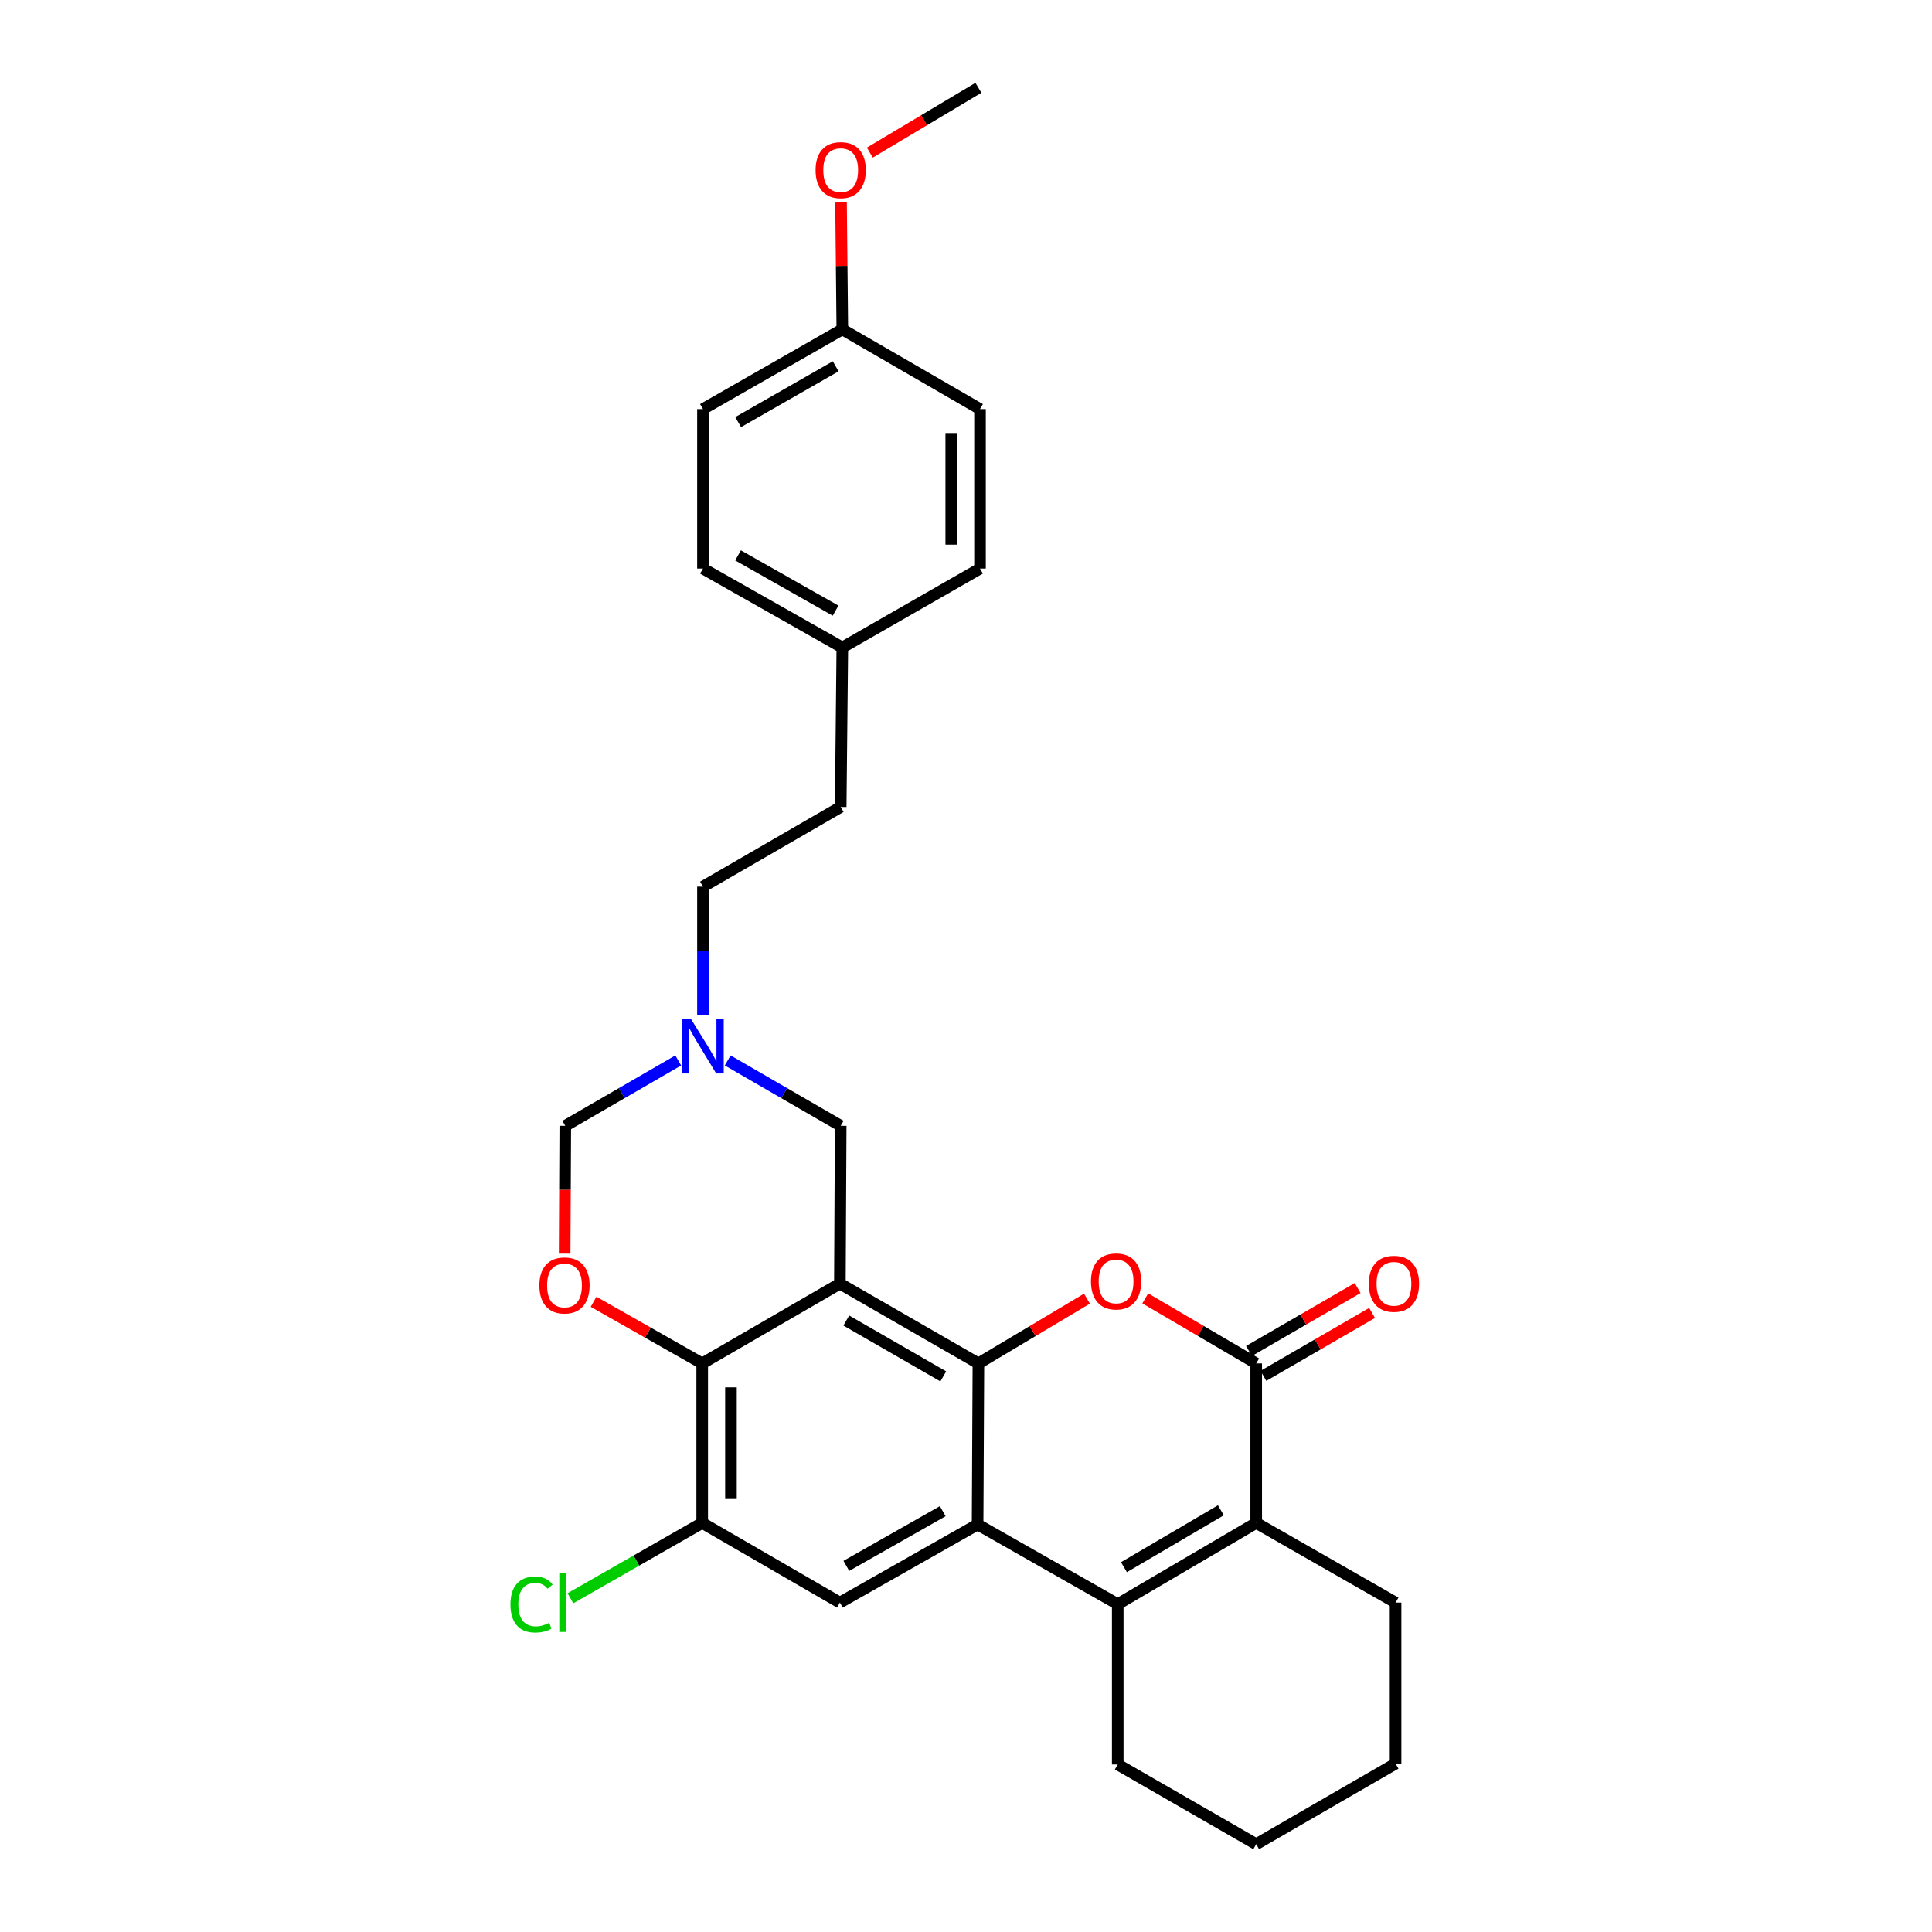 <?xml version='1.0' encoding='iso-8859-1'?>
<svg version='1.1' baseProfile='full'
              xmlns='http://www.w3.org/2000/svg'
                      xmlns:rdkit='http://www.rdkit.org/xml'
                      xmlns:xlink='http://www.w3.org/1999/xlink'
                  xml:space='preserve'
width='1000px' height='1000px' viewBox='0 0 1000 1000'>
<!-- END OF HEADER -->
<rect style='opacity:1.0;fill:#FFFFFF;stroke:none' width='1000' height='1000' x='0' y='0'> </rect>
<path class='bond-0' d='M 434.721,664.416 L 506.422,705.709' style='fill:none;fill-rule:evenodd;stroke:#000000;stroke-width:6px;stroke-linecap:butt;stroke-linejoin:miter;stroke-opacity:1' />
<path class='bond-0' d='M 438.047,683.51 L 488.238,712.415' style='fill:none;fill-rule:evenodd;stroke:#000000;stroke-width:6px;stroke-linecap:butt;stroke-linejoin:miter;stroke-opacity:1' />
<path class='bond-6' d='M 434.721,664.416 L 363.458,705.709' style='fill:none;fill-rule:evenodd;stroke:#000000;stroke-width:6px;stroke-linecap:butt;stroke-linejoin:miter;stroke-opacity:1' />
<path class='bond-11' d='M 434.721,664.416 L 435.143,582.725' style='fill:none;fill-rule:evenodd;stroke:#000000;stroke-width:6px;stroke-linecap:butt;stroke-linejoin:miter;stroke-opacity:1' />
<path class='bond-1' d='M 506.422,705.709 L 506.001,789.062' style='fill:none;fill-rule:evenodd;stroke:#000000;stroke-width:6px;stroke-linecap:butt;stroke-linejoin:miter;stroke-opacity:1' />
<path class='bond-2' d='M 506.422,705.709 L 534.516,688.947' style='fill:none;fill-rule:evenodd;stroke:#000000;stroke-width:6px;stroke-linecap:butt;stroke-linejoin:miter;stroke-opacity:1' />
<path class='bond-2' d='M 534.516,688.947 L 562.611,672.186' style='fill:none;fill-rule:evenodd;stroke:#FF0000;stroke-width:6px;stroke-linecap:butt;stroke-linejoin:miter;stroke-opacity:1' />
<path class='bond-3' d='M 506.001,789.062 L 578.537,830.313' style='fill:none;fill-rule:evenodd;stroke:#000000;stroke-width:6px;stroke-linecap:butt;stroke-linejoin:miter;stroke-opacity:1' />
<path class='bond-30' d='M 506.001,789.062 L 434.721,829.503' style='fill:none;fill-rule:evenodd;stroke:#000000;stroke-width:6px;stroke-linecap:butt;stroke-linejoin:miter;stroke-opacity:1' />
<path class='bond-30' d='M 487.963,782.181 L 438.067,810.489' style='fill:none;fill-rule:evenodd;stroke:#000000;stroke-width:6px;stroke-linecap:butt;stroke-linejoin:miter;stroke-opacity:1' />
<path class='bond-4' d='M 592.787,672.045 L 621.5,688.877' style='fill:none;fill-rule:evenodd;stroke:#FF0000;stroke-width:6px;stroke-linecap:butt;stroke-linejoin:miter;stroke-opacity:1' />
<path class='bond-4' d='M 621.5,688.877 L 650.213,705.709' style='fill:none;fill-rule:evenodd;stroke:#000000;stroke-width:6px;stroke-linecap:butt;stroke-linejoin:miter;stroke-opacity:1' />
<path class='bond-16' d='M 578.537,830.313 L 578.537,913.295' style='fill:none;fill-rule:evenodd;stroke:#000000;stroke-width:6px;stroke-linecap:butt;stroke-linejoin:miter;stroke-opacity:1' />
<path class='bond-31' d='M 578.537,830.313 L 650.213,788.252' style='fill:none;fill-rule:evenodd;stroke:#000000;stroke-width:6px;stroke-linecap:butt;stroke-linejoin:miter;stroke-opacity:1' />
<path class='bond-31' d='M 581.754,811.165 L 631.928,781.722' style='fill:none;fill-rule:evenodd;stroke:#000000;stroke-width:6px;stroke-linecap:butt;stroke-linejoin:miter;stroke-opacity:1' />
<path class='bond-5' d='M 650.213,705.709 L 650.213,788.252' style='fill:none;fill-rule:evenodd;stroke:#000000;stroke-width:6px;stroke-linecap:butt;stroke-linejoin:miter;stroke-opacity:1' />
<path class='bond-13' d='M 653.944,712.149 L 682.062,695.864' style='fill:none;fill-rule:evenodd;stroke:#000000;stroke-width:6px;stroke-linecap:butt;stroke-linejoin:miter;stroke-opacity:1' />
<path class='bond-13' d='M 682.062,695.864 L 710.18,679.579' style='fill:none;fill-rule:evenodd;stroke:#FF0000;stroke-width:6px;stroke-linecap:butt;stroke-linejoin:miter;stroke-opacity:1' />
<path class='bond-13' d='M 646.483,699.268 L 674.601,682.983' style='fill:none;fill-rule:evenodd;stroke:#000000;stroke-width:6px;stroke-linecap:butt;stroke-linejoin:miter;stroke-opacity:1' />
<path class='bond-13' d='M 674.601,682.983 L 702.719,666.698' style='fill:none;fill-rule:evenodd;stroke:#FF0000;stroke-width:6px;stroke-linecap:butt;stroke-linejoin:miter;stroke-opacity:1' />
<path class='bond-19' d='M 650.213,788.252 L 722.344,829.503' style='fill:none;fill-rule:evenodd;stroke:#000000;stroke-width:6px;stroke-linecap:butt;stroke-linejoin:miter;stroke-opacity:1' />
<path class='bond-7' d='M 363.458,705.709 L 335.343,689.757' style='fill:none;fill-rule:evenodd;stroke:#000000;stroke-width:6px;stroke-linecap:butt;stroke-linejoin:miter;stroke-opacity:1' />
<path class='bond-7' d='M 335.343,689.757 L 307.228,673.806' style='fill:none;fill-rule:evenodd;stroke:#FF0000;stroke-width:6px;stroke-linecap:butt;stroke-linejoin:miter;stroke-opacity:1' />
<path class='bond-9' d='M 363.458,705.709 L 363.458,788.252' style='fill:none;fill-rule:evenodd;stroke:#000000;stroke-width:6px;stroke-linecap:butt;stroke-linejoin:miter;stroke-opacity:1' />
<path class='bond-9' d='M 378.344,718.09 L 378.344,775.87' style='fill:none;fill-rule:evenodd;stroke:#000000;stroke-width:6px;stroke-linecap:butt;stroke-linejoin:miter;stroke-opacity:1' />
<path class='bond-29' d='M 292.259,648.885 L 292.422,615.805' style='fill:none;fill-rule:evenodd;stroke:#FF0000;stroke-width:6px;stroke-linecap:butt;stroke-linejoin:miter;stroke-opacity:1' />
<path class='bond-29' d='M 292.422,615.805 L 292.584,582.725' style='fill:none;fill-rule:evenodd;stroke:#000000;stroke-width:6px;stroke-linecap:butt;stroke-linejoin:miter;stroke-opacity:1' />
<path class='bond-8' d='M 434.721,829.503 L 363.458,788.252' style='fill:none;fill-rule:evenodd;stroke:#000000;stroke-width:6px;stroke-linecap:butt;stroke-linejoin:miter;stroke-opacity:1' />
<path class='bond-14' d='M 363.458,788.252 L 329.351,807.757' style='fill:none;fill-rule:evenodd;stroke:#000000;stroke-width:6px;stroke-linecap:butt;stroke-linejoin:miter;stroke-opacity:1' />
<path class='bond-14' d='M 329.351,807.757 L 295.245,827.262' style='fill:none;fill-rule:evenodd;stroke:#00CC00;stroke-width:6px;stroke-linecap:butt;stroke-linejoin:miter;stroke-opacity:1' />
<path class='bond-10' d='M 376.654,548.88 L 405.899,565.803' style='fill:none;fill-rule:evenodd;stroke:#0000FF;stroke-width:6px;stroke-linecap:butt;stroke-linejoin:miter;stroke-opacity:1' />
<path class='bond-10' d='M 405.899,565.803 L 435.143,582.725' style='fill:none;fill-rule:evenodd;stroke:#000000;stroke-width:6px;stroke-linecap:butt;stroke-linejoin:miter;stroke-opacity:1' />
<path class='bond-12' d='M 351.057,548.882 L 321.82,565.803' style='fill:none;fill-rule:evenodd;stroke:#0000FF;stroke-width:6px;stroke-linecap:butt;stroke-linejoin:miter;stroke-opacity:1' />
<path class='bond-12' d='M 321.82,565.803 L 292.584,582.725' style='fill:none;fill-rule:evenodd;stroke:#000000;stroke-width:6px;stroke-linecap:butt;stroke-linejoin:miter;stroke-opacity:1' />
<path class='bond-15' d='M 363.855,525.251 L 363.855,492.091' style='fill:none;fill-rule:evenodd;stroke:#0000FF;stroke-width:6px;stroke-linecap:butt;stroke-linejoin:miter;stroke-opacity:1' />
<path class='bond-15' d='M 363.855,492.091 L 363.855,458.931' style='fill:none;fill-rule:evenodd;stroke:#000000;stroke-width:6px;stroke-linecap:butt;stroke-linejoin:miter;stroke-opacity:1' />
<path class='bond-20' d='M 363.855,458.931 L 435.143,417.688' style='fill:none;fill-rule:evenodd;stroke:#000000;stroke-width:6px;stroke-linecap:butt;stroke-linejoin:miter;stroke-opacity:1' />
<path class='bond-27' d='M 578.537,913.295 L 650.213,954.545' style='fill:none;fill-rule:evenodd;stroke:#000000;stroke-width:6px;stroke-linecap:butt;stroke-linejoin:miter;stroke-opacity:1' />
<path class='bond-17' d='M 435.987,335.145 L 435.143,417.688' style='fill:none;fill-rule:evenodd;stroke:#000000;stroke-width:6px;stroke-linecap:butt;stroke-linejoin:miter;stroke-opacity:1' />
<path class='bond-21' d='M 435.987,335.145 L 507.249,294.291' style='fill:none;fill-rule:evenodd;stroke:#000000;stroke-width:6px;stroke-linecap:butt;stroke-linejoin:miter;stroke-opacity:1' />
<path class='bond-22' d='M 435.987,335.145 L 363.855,294.291' style='fill:none;fill-rule:evenodd;stroke:#000000;stroke-width:6px;stroke-linecap:butt;stroke-linejoin:miter;stroke-opacity:1' />
<path class='bond-22' d='M 432.503,316.064 L 382.011,287.467' style='fill:none;fill-rule:evenodd;stroke:#000000;stroke-width:6px;stroke-linecap:butt;stroke-linejoin:miter;stroke-opacity:1' />
<path class='bond-18' d='M 435.987,170.497 L 363.855,211.748' style='fill:none;fill-rule:evenodd;stroke:#000000;stroke-width:6px;stroke-linecap:butt;stroke-linejoin:miter;stroke-opacity:1' />
<path class='bond-18' d='M 432.557,189.607 L 382.065,218.483' style='fill:none;fill-rule:evenodd;stroke:#000000;stroke-width:6px;stroke-linecap:butt;stroke-linejoin:miter;stroke-opacity:1' />
<path class='bond-25' d='M 435.987,170.497 L 435.651,137.646' style='fill:none;fill-rule:evenodd;stroke:#000000;stroke-width:6px;stroke-linecap:butt;stroke-linejoin:miter;stroke-opacity:1' />
<path class='bond-25' d='M 435.651,137.646 L 435.315,104.794' style='fill:none;fill-rule:evenodd;stroke:#FF0000;stroke-width:6px;stroke-linecap:butt;stroke-linejoin:miter;stroke-opacity:1' />
<path class='bond-33' d='M 435.987,170.497 L 507.249,211.748' style='fill:none;fill-rule:evenodd;stroke:#000000;stroke-width:6px;stroke-linecap:butt;stroke-linejoin:miter;stroke-opacity:1' />
<path class='bond-28' d='M 722.344,829.503 L 722.344,912.856' style='fill:none;fill-rule:evenodd;stroke:#000000;stroke-width:6px;stroke-linecap:butt;stroke-linejoin:miter;stroke-opacity:1' />
<path class='bond-24' d='M 507.249,294.291 L 507.249,211.748' style='fill:none;fill-rule:evenodd;stroke:#000000;stroke-width:6px;stroke-linecap:butt;stroke-linejoin:miter;stroke-opacity:1' />
<path class='bond-24' d='M 492.363,281.91 L 492.363,224.13' style='fill:none;fill-rule:evenodd;stroke:#000000;stroke-width:6px;stroke-linecap:butt;stroke-linejoin:miter;stroke-opacity:1' />
<path class='bond-23' d='M 363.855,294.291 L 363.855,211.748' style='fill:none;fill-rule:evenodd;stroke:#000000;stroke-width:6px;stroke-linecap:butt;stroke-linejoin:miter;stroke-opacity:1' />
<path class='bond-26' d='M 450.218,78.979 L 478.32,62.217' style='fill:none;fill-rule:evenodd;stroke:#FF0000;stroke-width:6px;stroke-linecap:butt;stroke-linejoin:miter;stroke-opacity:1' />
<path class='bond-26' d='M 478.32,62.217 L 506.422,45.455' style='fill:none;fill-rule:evenodd;stroke:#000000;stroke-width:6px;stroke-linecap:butt;stroke-linejoin:miter;stroke-opacity:1' />
<path class='bond-32' d='M 650.213,954.545 L 722.344,912.856' style='fill:none;fill-rule:evenodd;stroke:#000000;stroke-width:6px;stroke-linecap:butt;stroke-linejoin:miter;stroke-opacity:1' />
<path  class='atom-3' d='M 564.685 663.272
Q 564.685 656.472, 568.045 652.672
Q 571.405 648.872, 577.685 648.872
Q 583.965 648.872, 587.325 652.672
Q 590.685 656.472, 590.685 663.272
Q 590.685 670.152, 587.285 674.072
Q 583.885 677.952, 577.685 677.952
Q 571.445 677.952, 568.045 674.072
Q 564.685 670.192, 564.685 663.272
M 577.685 674.752
Q 582.005 674.752, 584.325 671.872
Q 586.685 668.952, 586.685 663.272
Q 586.685 657.712, 584.325 654.912
Q 582.005 652.072, 577.685 652.072
Q 573.365 652.072, 571.005 654.872
Q 568.685 657.672, 568.685 663.272
Q 568.685 668.992, 571.005 671.872
Q 573.365 674.752, 577.685 674.752
' fill='#FF0000'/>
<path  class='atom-8' d='M 279.179 665.348
Q 279.179 658.548, 282.539 654.748
Q 285.899 650.948, 292.179 650.948
Q 298.459 650.948, 301.819 654.748
Q 305.179 658.548, 305.179 665.348
Q 305.179 672.228, 301.779 676.148
Q 298.379 680.028, 292.179 680.028
Q 285.939 680.028, 282.539 676.148
Q 279.179 672.268, 279.179 665.348
M 292.179 676.828
Q 296.499 676.828, 298.819 673.948
Q 301.179 671.028, 301.179 665.348
Q 301.179 659.788, 298.819 656.988
Q 296.499 654.148, 292.179 654.148
Q 287.859 654.148, 285.499 656.948
Q 283.179 659.748, 283.179 665.348
Q 283.179 671.068, 285.499 673.948
Q 287.859 676.828, 292.179 676.828
' fill='#FF0000'/>
<path  class='atom-11' d='M 357.595 527.314
L 366.875 542.314
Q 367.795 543.794, 369.275 546.474
Q 370.755 549.154, 370.835 549.314
L 370.835 527.314
L 374.595 527.314
L 374.595 555.634
L 370.715 555.634
L 360.755 539.234
Q 359.595 537.314, 358.355 535.114
Q 357.155 532.914, 356.795 532.234
L 356.795 555.634
L 353.115 555.634
L 353.115 527.314
L 357.595 527.314
' fill='#0000FF'/>
<path  class='atom-14' d='M 708.509 664.496
Q 708.509 657.696, 711.869 653.896
Q 715.229 650.096, 721.509 650.096
Q 727.789 650.096, 731.149 653.896
Q 734.509 657.696, 734.509 664.496
Q 734.509 671.376, 731.109 675.296
Q 727.709 679.176, 721.509 679.176
Q 715.269 679.176, 711.869 675.296
Q 708.509 671.416, 708.509 664.496
M 721.509 675.976
Q 725.829 675.976, 728.149 673.096
Q 730.509 670.176, 730.509 664.496
Q 730.509 658.936, 728.149 656.136
Q 725.829 653.296, 721.509 653.296
Q 717.189 653.296, 714.829 656.096
Q 712.509 658.896, 712.509 664.496
Q 712.509 670.216, 714.829 673.096
Q 717.189 675.976, 721.509 675.976
' fill='#FF0000'/>
<path  class='atom-15' d='M 264.207 830.483
Q 264.207 823.443, 267.487 819.763
Q 270.807 816.043, 277.087 816.043
Q 282.927 816.043, 286.047 820.163
L 283.407 822.323
Q 281.127 819.323, 277.087 819.323
Q 272.807 819.323, 270.527 822.203
Q 268.287 825.043, 268.287 830.483
Q 268.287 836.083, 270.607 838.963
Q 272.967 841.843, 277.527 841.843
Q 280.647 841.843, 284.287 839.963
L 285.407 842.963
Q 283.927 843.923, 281.687 844.483
Q 279.447 845.043, 276.967 845.043
Q 270.807 845.043, 267.487 841.283
Q 264.207 837.523, 264.207 830.483
' fill='#00CC00'/>
<path  class='atom-15' d='M 289.487 814.323
L 293.167 814.323
L 293.167 844.683
L 289.487 844.683
L 289.487 814.323
' fill='#00CC00'/>
<path  class='atom-26' d='M 422.143 88.051
Q 422.143 81.251, 425.503 77.451
Q 428.863 73.651, 435.143 73.651
Q 441.423 73.651, 444.783 77.451
Q 448.143 81.251, 448.143 88.051
Q 448.143 94.931, 444.743 98.851
Q 441.343 102.731, 435.143 102.731
Q 428.903 102.731, 425.503 98.851
Q 422.143 94.971, 422.143 88.051
M 435.143 99.531
Q 439.463 99.531, 441.783 96.651
Q 444.143 93.731, 444.143 88.051
Q 444.143 82.491, 441.783 79.691
Q 439.463 76.851, 435.143 76.851
Q 430.823 76.851, 428.463 79.651
Q 426.143 82.451, 426.143 88.051
Q 426.143 93.771, 428.463 96.651
Q 430.823 99.531, 435.143 99.531
' fill='#FF0000'/>
</svg>
